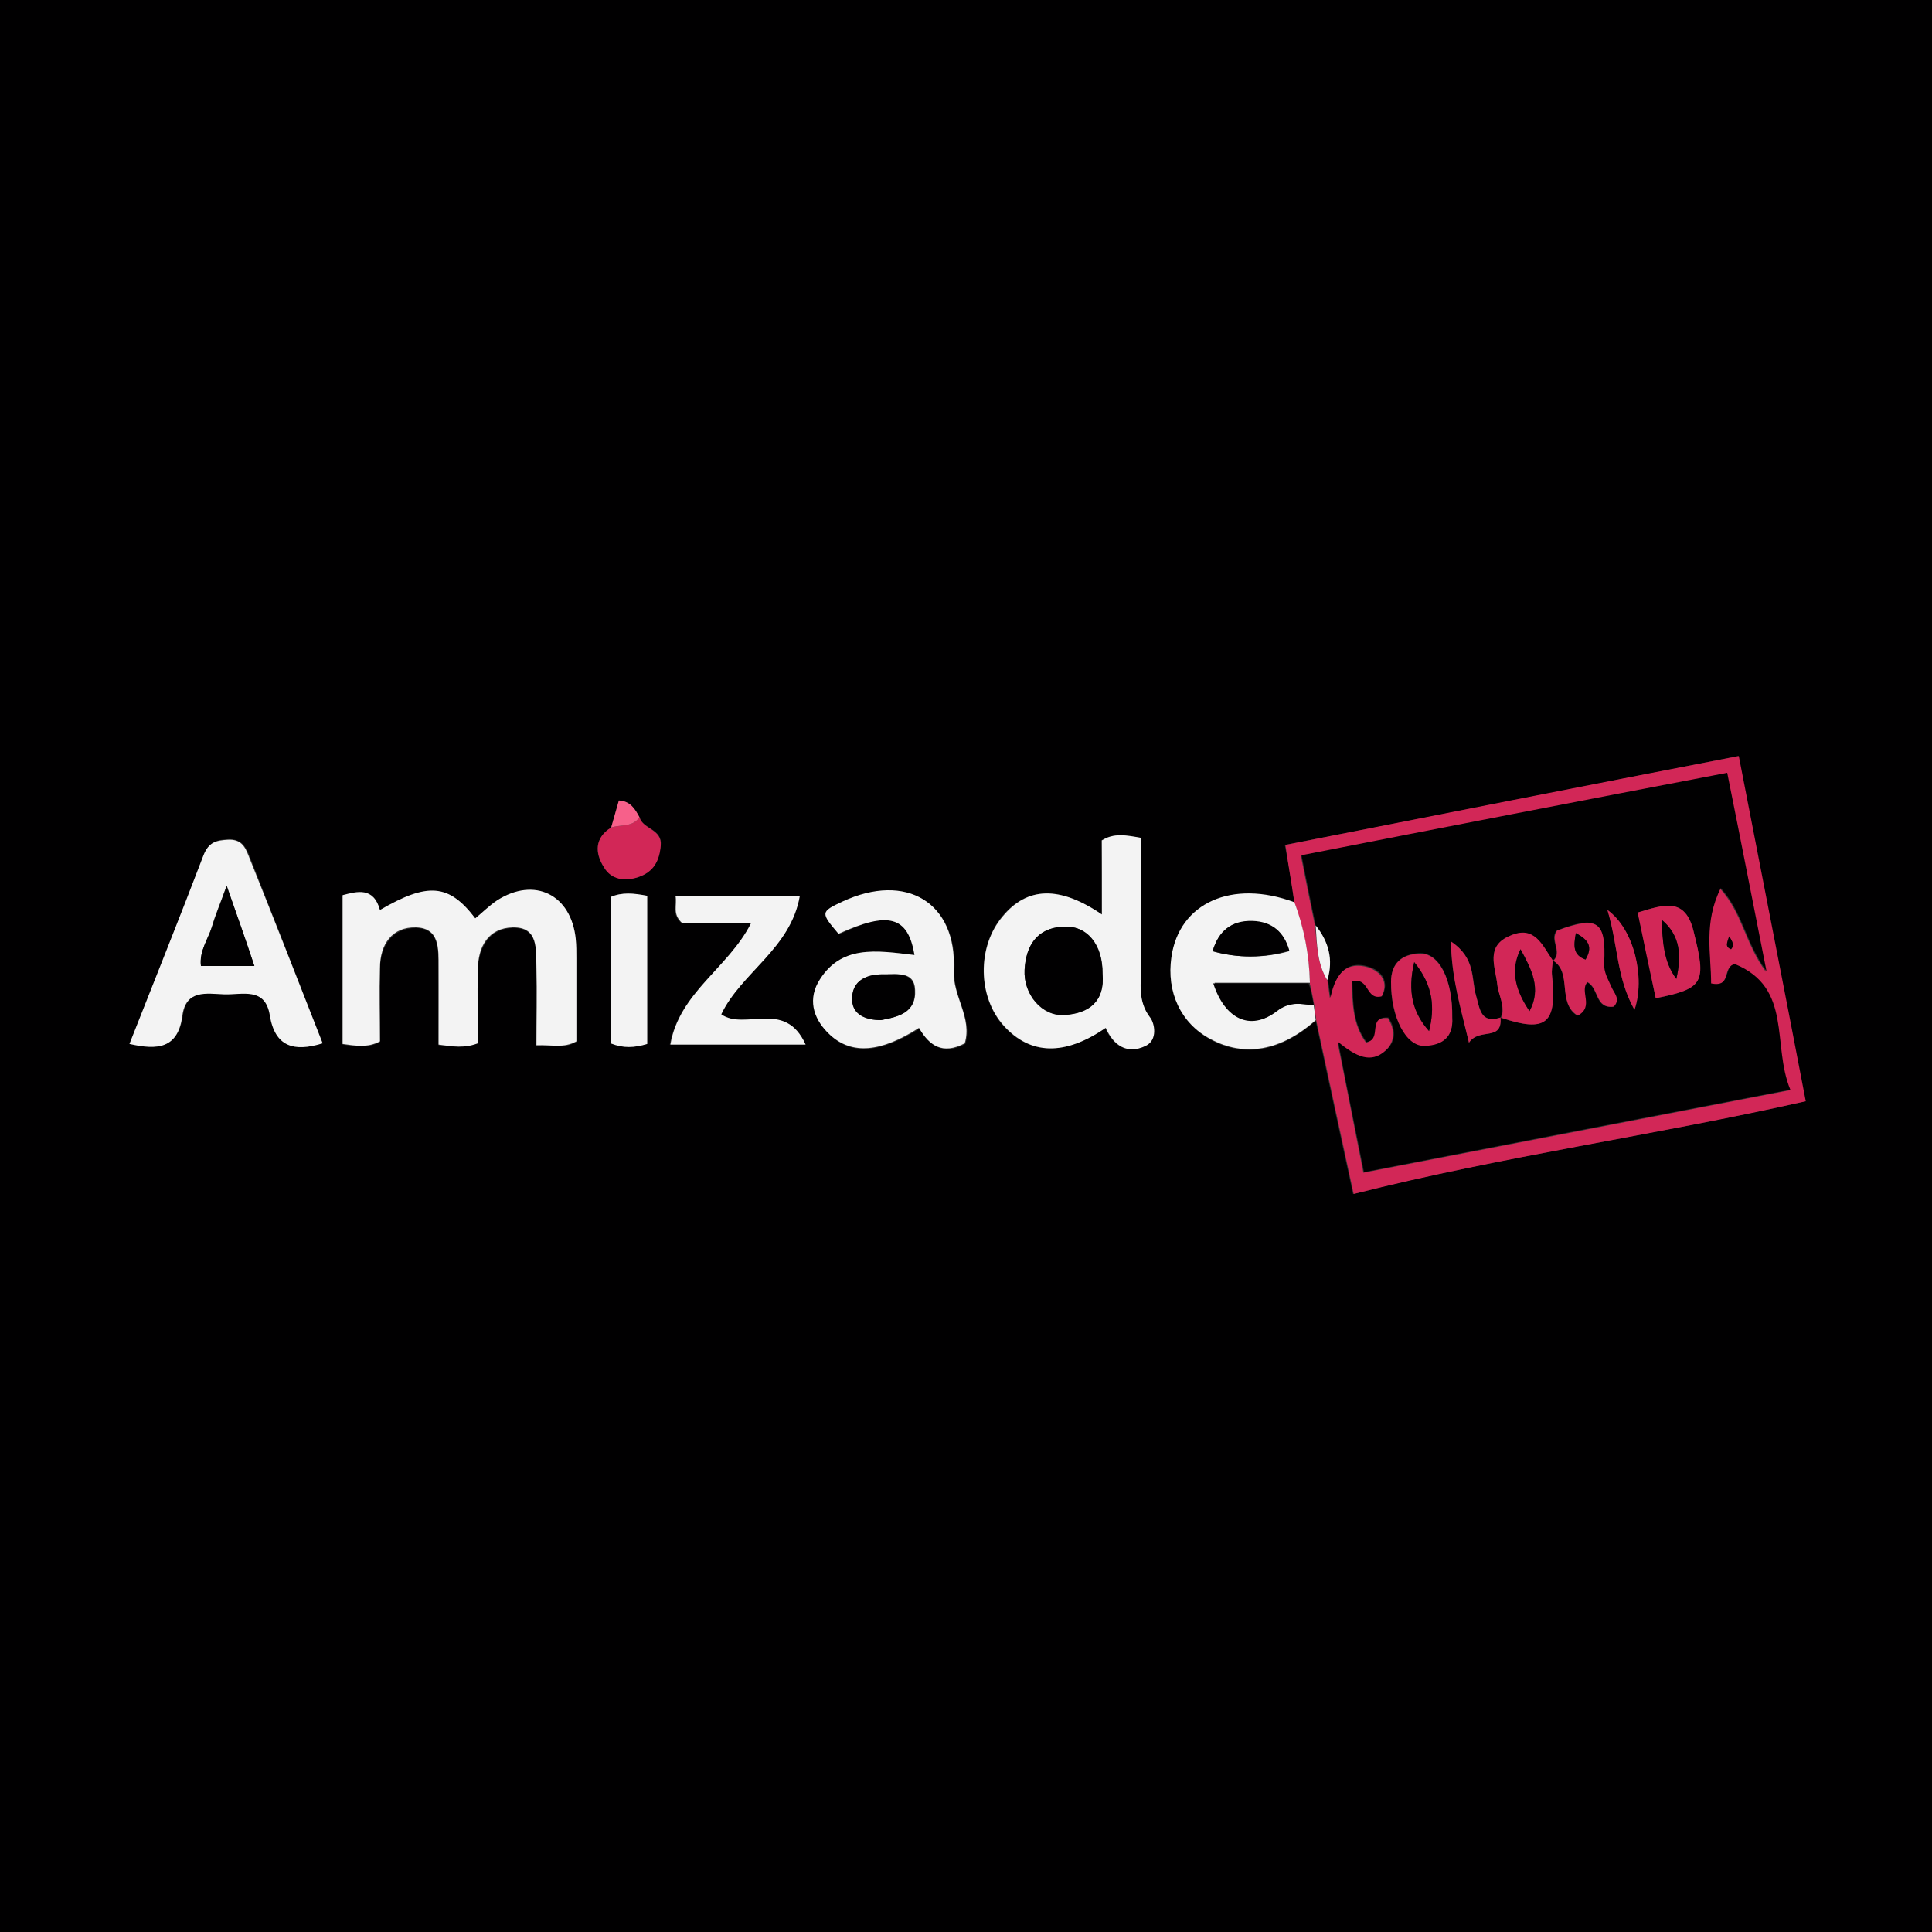 <?xml version="1.0" encoding="utf-8"?>
<svg version="1.2" baseProfile="tiny-ps" id="Capa_1" xmlns="http://www.w3.org/2000/svg" xmlns:xlink="http://www.w3.org/1999/xlink"
	 width="300px" height="300px" viewBox="0 0 300 300" xml:space="preserve">
<rect x="0" y="0" width="300" height="300" fill="#333333" stroke="none"/>
<title>Amizadecolorida Logo</title>
<g>
	<g>
		<path fill="#010001" d="M0,0c100,0,199.9,0,300,0c0,99.9,0,199.9,0,300c-99.9,0-200,0-300,0C0,200.1,0,100.1,0,0z M94.9,128.5
			c-2.7,1.7-2.5,4.1-1.1,6.2c1.2,1.8,3.3,2.2,5.3,1.5c2.4-0.8,3.2-2.6,3.5-4.9c0.3-2.6-2.7-2.5-3.3-4.4c-0.7-1.3-1.5-2.5-3.2-2.6
			C95.7,125.7,95.3,127.1,94.9,128.5z M201,140.2c-9.6-3.6-17.8,0.1-19.1,8.5c-0.8,5.4,1.5,10.2,6,12.7c5.3,2.9,11,1.9,16.4-2.9
			c1.9,8.9,3.8,17.7,5.8,26.9c23.3-5.9,46.8-9.1,70.2-14.4c-3.5-18.3-7-36-10.4-53.6c-23.9,4.7-47.1,9.3-70.4,13.8
			C200.2,134.6,200.6,137.4,201,140.2z M74.2,162c0-3.7,0-7.5,0-11.3c0.1-3.6,1.8-6.5,5.4-6.6c4.1-0.1,3.6,3.5,3.7,6.3
			c0.1,3.9,0,7.8,0,12c2.4-0.1,4.2,0.5,6.2-0.6c0-4.3,0-8.6,0-12.9c0-1,0-2-0.1-3c-0.7-6.9-6.4-9.6-12.2-6c-1.2,0.8-2.3,1.8-3.4,2.8
			c-4.1-5.3-7.4-5.6-14.8-1.3c-1-3.6-3.5-2.9-5.8-2.3c0,7.9,0,15.5,0,23.1c2.1,0.3,3.9,0.6,5.8-0.4c0-3.8-0.1-7.6,0-11.4
			c0.1-3.7,2-6.3,5.6-6.3c3.7,0.1,3.4,3.4,3.5,6.1c0.1,3.9,0,7.9,0,12.1C70.3,162.5,72.1,162.8,74.2,162z M171.1,142
			c-6.6-4.5-11.7-4.3-15.5,0.3c-3.9,4.7-3.8,12.5,0.2,17c4.1,4.5,9.5,4.7,15.8,0.3c1.2,2.7,3.3,4.2,6.2,2.8c1.9-0.9,1.4-3.4,0.7-4.4
			c-2-2.6-1.3-5.4-1.4-8.1c-0.1-6.6,0-13.2,0-19.8c-2.3-0.4-4.2-0.8-6.1,0.4C171.1,134.1,171.1,137.8,171.1,142z M50.1,162
			c-3.8-9.8-7.6-19.5-11.4-29.2c-0.6-1.5-1.3-2.5-3.2-2.5c-1.8,0.1-3,0.4-3.8,2.4c-3.7,9.7-7.6,19.4-11.5,29.3
			c4.3,1.1,7.5,0.7,8.2-4.3c0.6-4.2,3.8-3.5,6.5-3.4c2.8,0.1,6.3-1.2,7.1,3.3C42.7,162.5,45.6,163.4,50.1,162z M142,148.3
			c-5.9-0.7-11.6-1.7-14.9,4.4c-1.6,3-0.5,5.9,1.9,8.1c3.3,3.1,7.8,2.7,13.8-1.1c1.6,2.8,3.7,4.2,7.1,2.4c1.2-4-1.9-7.3-1.7-11.3
			c0.5-10.6-7.4-15.3-17.3-10.7c-3.4,1.6-3.4,1.7-0.6,5C137.9,141.4,141,142.2,142,148.3z M116.6,143.4
			c-3.5,6.9-11.1,10.7-12.6,18.8c7.2,0,13.5,0,21,0c-3.2-7.1-9.4-2.1-13.1-4.7c3.2-6.5,10.9-10.2,12.2-18.4c-6.9,0-13,0-19.3,0
			c0.3,1.5-0.6,2.9,1.1,4.3C109.1,143.4,112.7,143.4,116.6,143.4z M100.5,162.1c0-7.9,0-15.4,0-23c-2.1-0.4-3.8-0.6-5.7,0.2
			c0,7.6,0,15.2,0,22.7C96.7,162.8,98.5,162.7,100.5,162.1z"/>
		<path fill="#D22757" d="M201,140.2c-0.4-2.8-0.9-5.5-1.4-9c23.3-4.6,46.5-9.2,70.4-13.8c3.4,17.6,6.9,35.3,10.4,53.6
			c-23.4,5.3-46.9,8.5-70.2,14.4c-2-9.2-3.9-18.1-5.8-26.9c-0.1-0.8-0.2-1.5-0.3-2.3c-0.2-1.1-0.4-2.3-0.7-3.4
			C203.3,148.4,202.5,144.2,201,140.2z M206.1,152.2c0.1,0.6,0.2,1.3,0.4,2.8c0.8-4,2.7-5.7,5.9-4.8c2.1,0.7,3.3,2.4,2.1,4.6
			c-2.7,0.7-1.9-3-4.6-2.3c0.1,3.2,0.1,6.5,2.2,9.4c2.5-0.5,0-4.1,3.4-3.8c1.1,1.7,1.2,3.6-0.4,5.1c-2.3,2.1-4.6,0.9-7.4-1.3
			c1.5,7.4,2.7,13.7,4,20.2c22.2-4.3,43.9-8.5,66.2-12.8c-2.8-7,0.4-15.8-8.6-19.5c-1.9,0.3-0.4,3.7-3.7,3c0.1-4.6-1.2-9.5,1.5-14.8
			c3.5,3.9,3.8,8.4,7.1,12.9c-2.2-11.2-4.2-20.9-6.1-30.8c-22.5,4.4-44.1,8.6-66.1,12.8c0.8,4.1,1.5,7.5,2.2,10.9
			C204.5,146.6,204.5,149.6,206.1,152.2z M268.5,145.4c-0.3,1-0.7,1.6,0.3,2C269.3,146.8,269.1,146.3,268.5,145.4z"/>
		<path fill="#F3F3F3" d="M74.2,162c-2.1,0.8-3.9,0.5-6.1,0.2c0-4.2,0-8.1,0-12.1c0-2.7,0.2-6-3.5-6.1c-3.7-0.1-5.6,2.6-5.6,6.3
			c-0.1,3.8,0,7.6,0,11.4c-1.9,1-3.7,0.7-5.8,0.4c0-7.6,0-15.2,0-23.1c2.3-0.6,4.8-1.3,5.8,2.3c7.4-4.3,10.7-4.1,14.8,1.3
			c1.1-0.9,2.2-2,3.4-2.8c5.8-3.7,11.5-0.9,12.2,6c0.1,1,0.1,2,0.1,3c0,4.3,0,8.6,0,12.9c-2,1.1-3.8,0.5-6.2,0.6c0-4.2,0.1-8.1,0-12
			c-0.1-2.8,0.4-6.4-3.7-6.3c-3.7,0.1-5.4,2.9-5.4,6.6C74.1,154.5,74.2,158.3,74.2,162z"/>
		<path fill="#F3F3F3" d="M171.1,142c0-4.2,0-7.8,0-11.5c1.9-1.2,3.8-0.8,6.1-0.4c0,6.6-0.1,13.2,0,19.8c0,2.7-0.6,5.5,1.4,8.1
			c0.7,0.9,1.2,3.5-0.7,4.4c-2.9,1.4-5-0.1-6.2-2.8c-6.4,4.4-11.7,4.2-15.8-0.3c-4.1-4.5-4.2-12.3-0.2-17
			C159.5,137.7,164.5,137.5,171.1,142z M171.2,151.2c0.1-4.5-2.4-7.6-6.2-7.3c-4.1,0.3-5.7,3-5.9,6.7c-0.2,3.8,2.7,7.3,6.2,7
			C169,157.3,171.6,155.5,171.2,151.2z"/>
		<path fill="#F3F3F3" d="M50.1,162c-4.5,1.4-7.4,0.5-8.2-4.3c-0.7-4.5-4.3-3.2-7.1-3.3c-2.7-0.1-6-0.8-6.5,3.4
			c-0.7,5-3.8,5.3-8.2,4.3c3.9-9.9,7.8-19.6,11.5-29.3c0.8-2,1.9-2.3,3.8-2.4c1.9-0.1,2.6,0.9,3.2,2.5
			C42.5,142.6,46.3,152.3,50.1,162z M39.5,150c-1.5-4.3-2.7-7.9-4.3-12.5c-1,2.8-1.8,4.6-2.3,6.4c-0.6,1.9-1.9,3.7-1.7,6
			C34,150,36.4,150,39.5,150z"/>
		<path fill="#F3F3F3" d="M142,148.3c-1-6.1-4.1-6.8-11.8-3.3c-2.8-3.3-2.8-3.4,0.6-5c9.9-4.6,17.8,0.1,17.3,10.7
			c-0.2,4,2.9,7.3,1.7,11.3c-3.4,1.8-5.5,0.4-7.1-2.4c-5.9,3.8-10.4,4.2-13.8,1.1c-2.4-2.2-3.5-5.1-1.9-8.1
			C130.4,146.6,136.1,147.6,142,148.3z M136.8,158.4c2.6-0.5,5.5-1.1,5.3-4.7c-0.1-2.9-2.8-2.4-4.6-2.4c-2.7-0.1-5.3,0.8-5.1,4
			C132.4,157.6,134.5,158.4,136.8,158.4z"/>
		<path fill="#F3F3F3" d="M204,156.1c0.1,0.8,0.2,1.5,0.3,2.3c-5.4,4.8-11.1,5.8-16.4,2.9c-4.5-2.4-6.8-7.2-6-12.7
			c1.2-8.4,9.4-12.1,19.1-8.5c1.5,4,2.3,8.2,2.4,12.5c-4.9,0-9.8,0-14.8,0c1.8,5.5,5.7,7.4,9.7,4.4C200.3,155.4,202,155.9,204,156.1
			z M188.3,147.7c3.9,1.1,8,1.1,11.9,0c-0.8-2.9-2.7-4.5-5.7-4.6C191.2,142.9,189.2,144.6,188.3,147.7z"/>
		<path fill="#F3F3F3" d="M116.6,143.4c-3.9,0-7.4,0-10.6,0c-1.7-1.5-0.8-2.8-1.1-4.3c6.3,0,12.4,0,19.3,0
			c-1.4,8.2-9.1,11.9-12.2,18.4c3.7,2.6,9.9-2.4,13.1,4.7c-7.5,0-13.9,0-21,0C105.5,154.1,113.1,150.3,116.6,143.4z"/>
		<path fill="#F3F3F3" d="M100.5,162.1c-2,0.6-3.7,0.7-5.7-0.1c0-7.5,0-15.1,0-22.7c1.8-0.8,3.6-0.6,5.7-0.2
			C100.5,146.7,100.5,154.2,100.5,162.1z"/>
		<path fill="#D22757" d="M99.3,126.9c0.5,1.9,3.5,1.8,3.3,4.4c-0.2,2.4-1.1,4.1-3.5,4.9c-2.1,0.7-4.2,0.4-5.3-1.5
			c-1.4-2.2-1.5-4.6,1.1-6.2C96.4,128,98.2,128.5,99.3,126.9z"/>
		<path fill="#F7608A" d="M99.3,126.9c-1.1,1.6-2.9,1.1-4.4,1.6c0.4-1.4,0.8-2.8,1.2-4.2C97.9,124.4,98.6,125.6,99.3,126.9z"/>
		<path fill="#010001" d="M204.3,143.7c-0.7-3.4-1.4-6.8-2.2-10.9c21.9-4.3,43.6-8.5,66.1-12.8c2,9.9,3.9,19.7,6.1,30.8
			c-3.3-4.5-3.6-9-7.1-12.9c-2.7,5.4-1.5,10.2-1.5,14.8c3.3,0.7,1.8-2.7,3.7-3c9,3.7,5.7,12.5,8.6,19.5
			c-22.4,4.3-44.1,8.5-66.2,12.8c-1.3-6.6-2.6-12.8-4-20.2c2.8,2.3,5.1,3.4,7.4,1.3c1.7-1.5,1.5-3.4,0.4-5.1
			c-3.4-0.2-0.9,3.4-3.4,3.8c-2.1-2.8-2.1-6.1-2.2-9.4c2.7-0.7,2,3,4.6,2.3c1.2-2.2,0-4-2.1-4.6c-3.1-1-5.1,0.8-5.9,4.8
			c-0.2-1.6-0.3-2.2-0.4-2.8C207,149,206.3,146.2,204.3,143.7z M233,158c7,2.4,8.8,1,8-6.5c-0.1-0.8,0-1.6,0.1-2.4
			c3.1,2,0.7,6.7,3.8,8.6c2.6-1.4,0.2-3.8,1.5-5.2c1.9,0.9,1.2,4.2,4.1,3.8c1.1-1.2,0-2.2-0.4-3.1c-0.5-1.2-1.2-2.2-1.1-3.7
			c0.3-6.6-1-7.4-7.3-5c-1.2,1.5,1,3.3-0.6,4.7c-1.6-2.3-2.8-5.5-6.6-3.9c-3.9,1.6-2.3,4.8-2,7.6C232.7,154.6,233.8,156.2,233,158
			c-3.1,1-3.2-1.4-3.8-3.4c-0.7-2.6,0-5.8-3.9-8.4c0.1,5.8,1.5,10.2,2.8,15.7C229.8,159.5,233.3,161.8,233,158z M257.1,155
			c7.5-1.5,7.8-2.4,5.9-10.3c-1.3-5.5-4.7-4.2-8.7-3C255.3,146.1,256.2,150.4,257.1,155z M225.5,158c0.1-5.9-2-10.2-5.2-10
			c-2.6,0.2-4.3,1.5-4.3,4.4c-0.1,5.5,2.3,10.1,5.3,9.9C224,162.3,225.7,161,225.5,158z M253.8,156.8c1.7-4.9-0.1-12.5-4.2-15.5
			C251.3,147,251,151.8,253.8,156.8z"/>
		<path fill="#010001" d="M204,156.1c-2-0.2-3.7-0.7-5.9,1c-3.9,3-7.9,1.2-9.7-4.4c5,0,9.9,0,14.8,0
			C203.6,153.8,203.8,155,204,156.1z"/>
		<path fill="#F3F3F3" d="M204.3,143.7c2,2.5,2.8,5.3,1.8,8.5C204.5,149.6,204.5,146.6,204.3,143.7z"/>
		<path fill="#010001" d="M268.5,145.4c0.6,0.9,0.8,1.4,0.3,2C267.8,147,268.2,146.4,268.5,145.4z"/>
		<path fill="#010001" d="M171.2,151.2c0.4,4.3-2.1,6.2-5.9,6.4c-3.5,0.2-6.4-3.2-6.2-7c0.2-3.7,1.9-6.5,5.9-6.7
			C168.8,143.6,171.2,146.7,171.2,151.2z"/>
		<path fill="#010001" d="M39.5,150c-3.1,0-5.6,0-8.3,0c-0.3-2.3,1.1-4.1,1.7-6c0.6-1.9,1.3-3.6,2.3-6.4
			C36.8,142.1,38.1,145.7,39.5,150z"/>
		<path fill="#010001" d="M136.8,158.4c-2.3,0-4.4-0.8-4.5-3.1c-0.1-3.2,2.5-4.1,5.1-4c1.8,0,4.5-0.4,4.6,2.4
			C142.3,157.3,139.4,157.9,136.8,158.4z"/>
		<path fill="#010001" d="M188.3,147.7c0.9-3.1,2.9-4.8,6.2-4.7c3,0.1,4.9,1.7,5.7,4.6C196.3,148.8,192.1,148.8,188.3,147.7z"/>
		<path fill="#D22757" d="M241.2,149.2c1.5-1.4-0.6-3.2,0.6-4.7c6.3-2.3,7.6-1.5,7.3,5c-0.1,1.5,0.6,2.5,1.1,3.7
			c0.4,1,1.5,1.9,0.4,3.1c-2.9,0.4-2.3-2.9-4.1-3.8c-1.3,1.4,1.1,3.8-1.5,5.2C241.7,155.7,244.2,151,241.2,149.2L241.2,149.2z
			 M244.7,144.9c-0.4,2.1-0.4,3.4,1.5,4.1C247.3,147.1,246.8,146.1,244.7,144.9z"/>
		<path fill="#D22757" d="M241.1,149.1c0,0.8-0.2,1.6-0.1,2.4c0.8,7.5-0.9,8.9-8,6.5l0.1,0.1c0.7-1.8-0.4-3.5-0.6-5.2
			c-0.3-2.8-1.9-6,2-7.6C238.3,143.6,239.5,146.8,241.1,149.1C241.2,149.2,241.1,149.1,241.1,149.1z M236.1,147.4
			c-1.6,3.4-0.6,6.6,1.4,9.6C239.4,153.5,237.8,150.5,236.1,147.4z"/>
		<path fill="#D22757" d="M257.1,155c-1-4.6-1.9-8.9-2.8-13.3c4-1.2,7.4-2.5,8.7,3C265,152.6,264.6,153.5,257.1,155z M260.3,152
			c0.8-3.5,0.7-6.7-2.3-9.2C258.2,146,258.3,149.2,260.3,152z"/>
		<path fill="#D22757" d="M225.5,158c0.2,3-1.5,4.3-4.2,4.4c-3,0.2-5.3-4.5-5.3-9.9c0-2.9,1.7-4.3,4.3-4.4
			C223.4,147.8,225.6,152.1,225.5,158z M221.9,160.1c0.9-3.6,0.7-7-2.3-10.7C218.5,154.1,219.5,157.3,221.9,160.1z"/>
		<path fill="#D22757" d="M233,158c0.3,3.8-3.3,1.5-4.9,3.9c-1.3-5.5-2.7-10-2.8-15.7c3.9,2.6,3.1,5.8,3.9,8.4
			C229.8,156.7,229.9,159,233,158C233.1,158.1,233,158,233,158z"/>
		<path fill="#D22757" d="M253.8,156.8c-2.8-5-2.5-9.8-4.2-15.5C253.8,144.3,255.5,151.9,253.8,156.8z"/>
		<path fill="#010001" d="M244.7,144.9c2.1,1.1,2.6,2.2,1.5,4.1C244.3,148.3,244.3,147,244.7,144.9z"/>
		<path fill="#010001" d="M236.1,147.4c1.7,3.1,3.3,6.1,1.4,9.6C235.4,153.9,234.4,150.8,236.1,147.4z"/>
		<path fill="#010001" d="M260.3,152c-2.1-2.8-2.1-6-2.3-9.2C261,145.3,261.1,148.5,260.3,152z"/>
		<path fill="#010001" d="M221.9,160.1c-2.5-2.8-3.4-6-2.3-10.7C222.6,153.1,222.8,156.5,221.9,160.1z"/>
	</g>
</g>
</svg>
